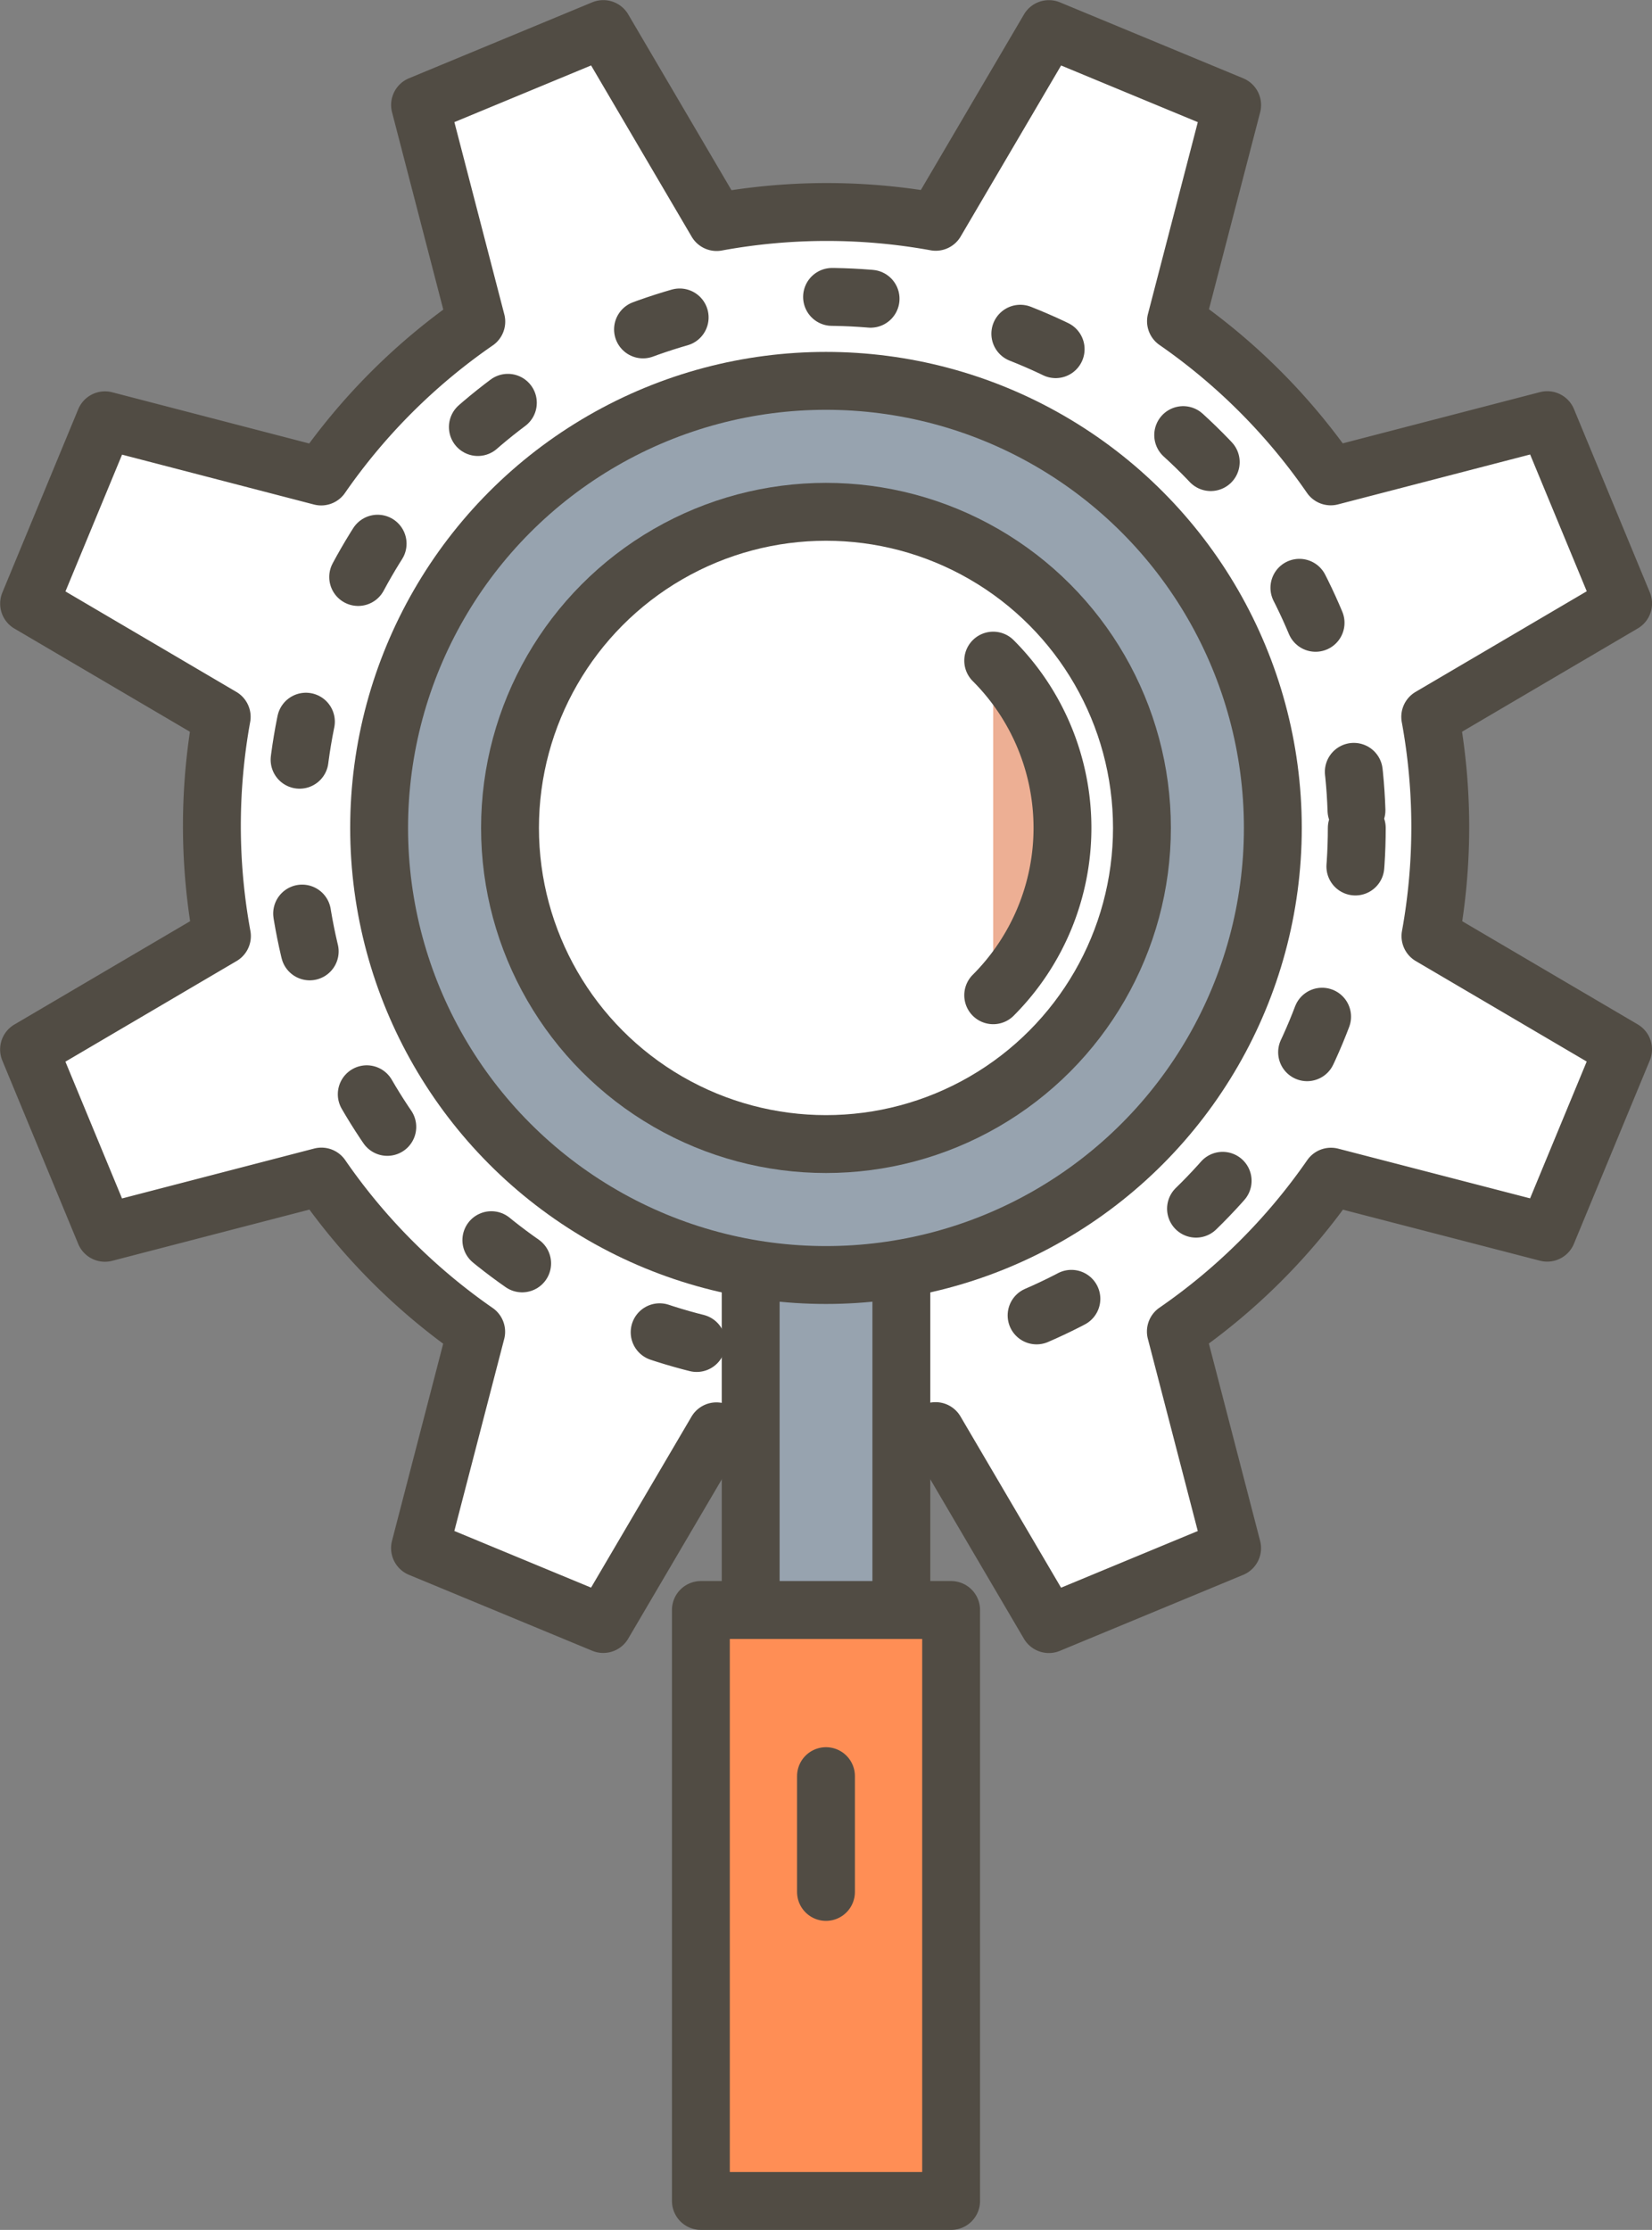 <svg xmlns="http://www.w3.org/2000/svg" width="42.825" height="57.777" viewBox="0 0 42.825 57.777">
    <rect x="0" y="0" width="42.825" height="57.777" fill="#808080" stroke="none"/>
    <g data-name="그룹 6568" transform="translate(-214.121 -486.622)">
        <path data-name="패스 9746" d="m254.229 518.561 1.967-4.75-4.993-2.934a15.823 15.823 0 0 0-.006-5.681l5-2.938-1.967-4.75-5.612 1.457a15.82 15.82 0 0 0-4.012-4.021l1.456-5.6-4.75-1.968-2.934 4.993a15.815 15.815 0 0 0-5.68.006l-2.938-5-4.75 1.968 1.458 5.612a15.824 15.824 0 0 0-4.021 4.013l-5.605-1.456-1.967 4.75 4.993 2.934a15.818 15.818 0 0 0 .006 5.68l-5 2.938 1.967 4.75 5.612-1.457a15.841 15.841 0 0 0 4.012 4.021l-1.456 5.605 4.75 1.967 2.934-4.992a15.836 15.836 0 0 0 5.68-.006l2.938 5 4.75-1.968-1.458-5.612a15.81 15.81 0 0 0 4.021-4.012zm-20.059-7.233a3.564 3.564 0 1 1 4.657-1.929 3.565 3.565 0 0 1-4.657 1.929z" style="stroke:#514c44;stroke-linecap:round;stroke-linejoin:round;stroke-width:1.5px;fill:#fff"/>
        <circle data-name="타원 6446" cx="13.76" cy="13.76" r="13.76" transform="translate(221.773 494.314)" style="stroke-dasharray:1 4;stroke:#514c44;stroke-linecap:round;stroke-linejoin:round;stroke-width:1.5px;fill:#fff"/>
        <g data-name="그룹 6567" transform="translate(223.949 496.49)">
            <path data-name="사각형 4438" transform="translate(9.632 22.276)" style="fill:#97a3af;stroke:#514c44;stroke-linecap:round;stroke-linejoin:round;stroke-width:1.5px" d="M0 0h3.906v13.054H0z"/>
            <path data-name="사각형 4439" transform="translate(8.341 31.847)" style="fill:#ff8e55;stroke:#514c44;stroke-linecap:round;stroke-linejoin:round;stroke-width:1.5px" d="M0 0h6.487v15.312H0z"/>
            <circle data-name="타원 6447" cx="11.584" cy="11.584" r="11.584" style="fill:#97a3af;stroke:#514c44;stroke-linecap:round;stroke-linejoin:round;stroke-width:1.5px"/>
            <circle data-name="타원 6448" cx="8.191" cy="8.191" r="8.191" transform="translate(3.393 3.393)" style="stroke:#514c44;stroke-linecap:round;stroke-linejoin:round;stroke-width:1.5px;fill:#fff"/>
            <path data-name="선 22" transform="translate(11.584 36.152)" style="stroke-dasharray:3 6;stroke:#514c44;stroke-linecap:round;stroke-linejoin:round;stroke-width:1.5px;fill:#fff" d="M0 0v6.703"/>
            <path data-name="패스 9747" d="M250.54 510.726a6.131 6.131 0 0 1 0 8.67" transform="translate(-234.621 -503.477)" style="fill:#edaf94;stroke:#514c44;stroke-linecap:round;stroke-linejoin:round;stroke-width:1.5px"/>
        </g>
    </g>
</svg>
